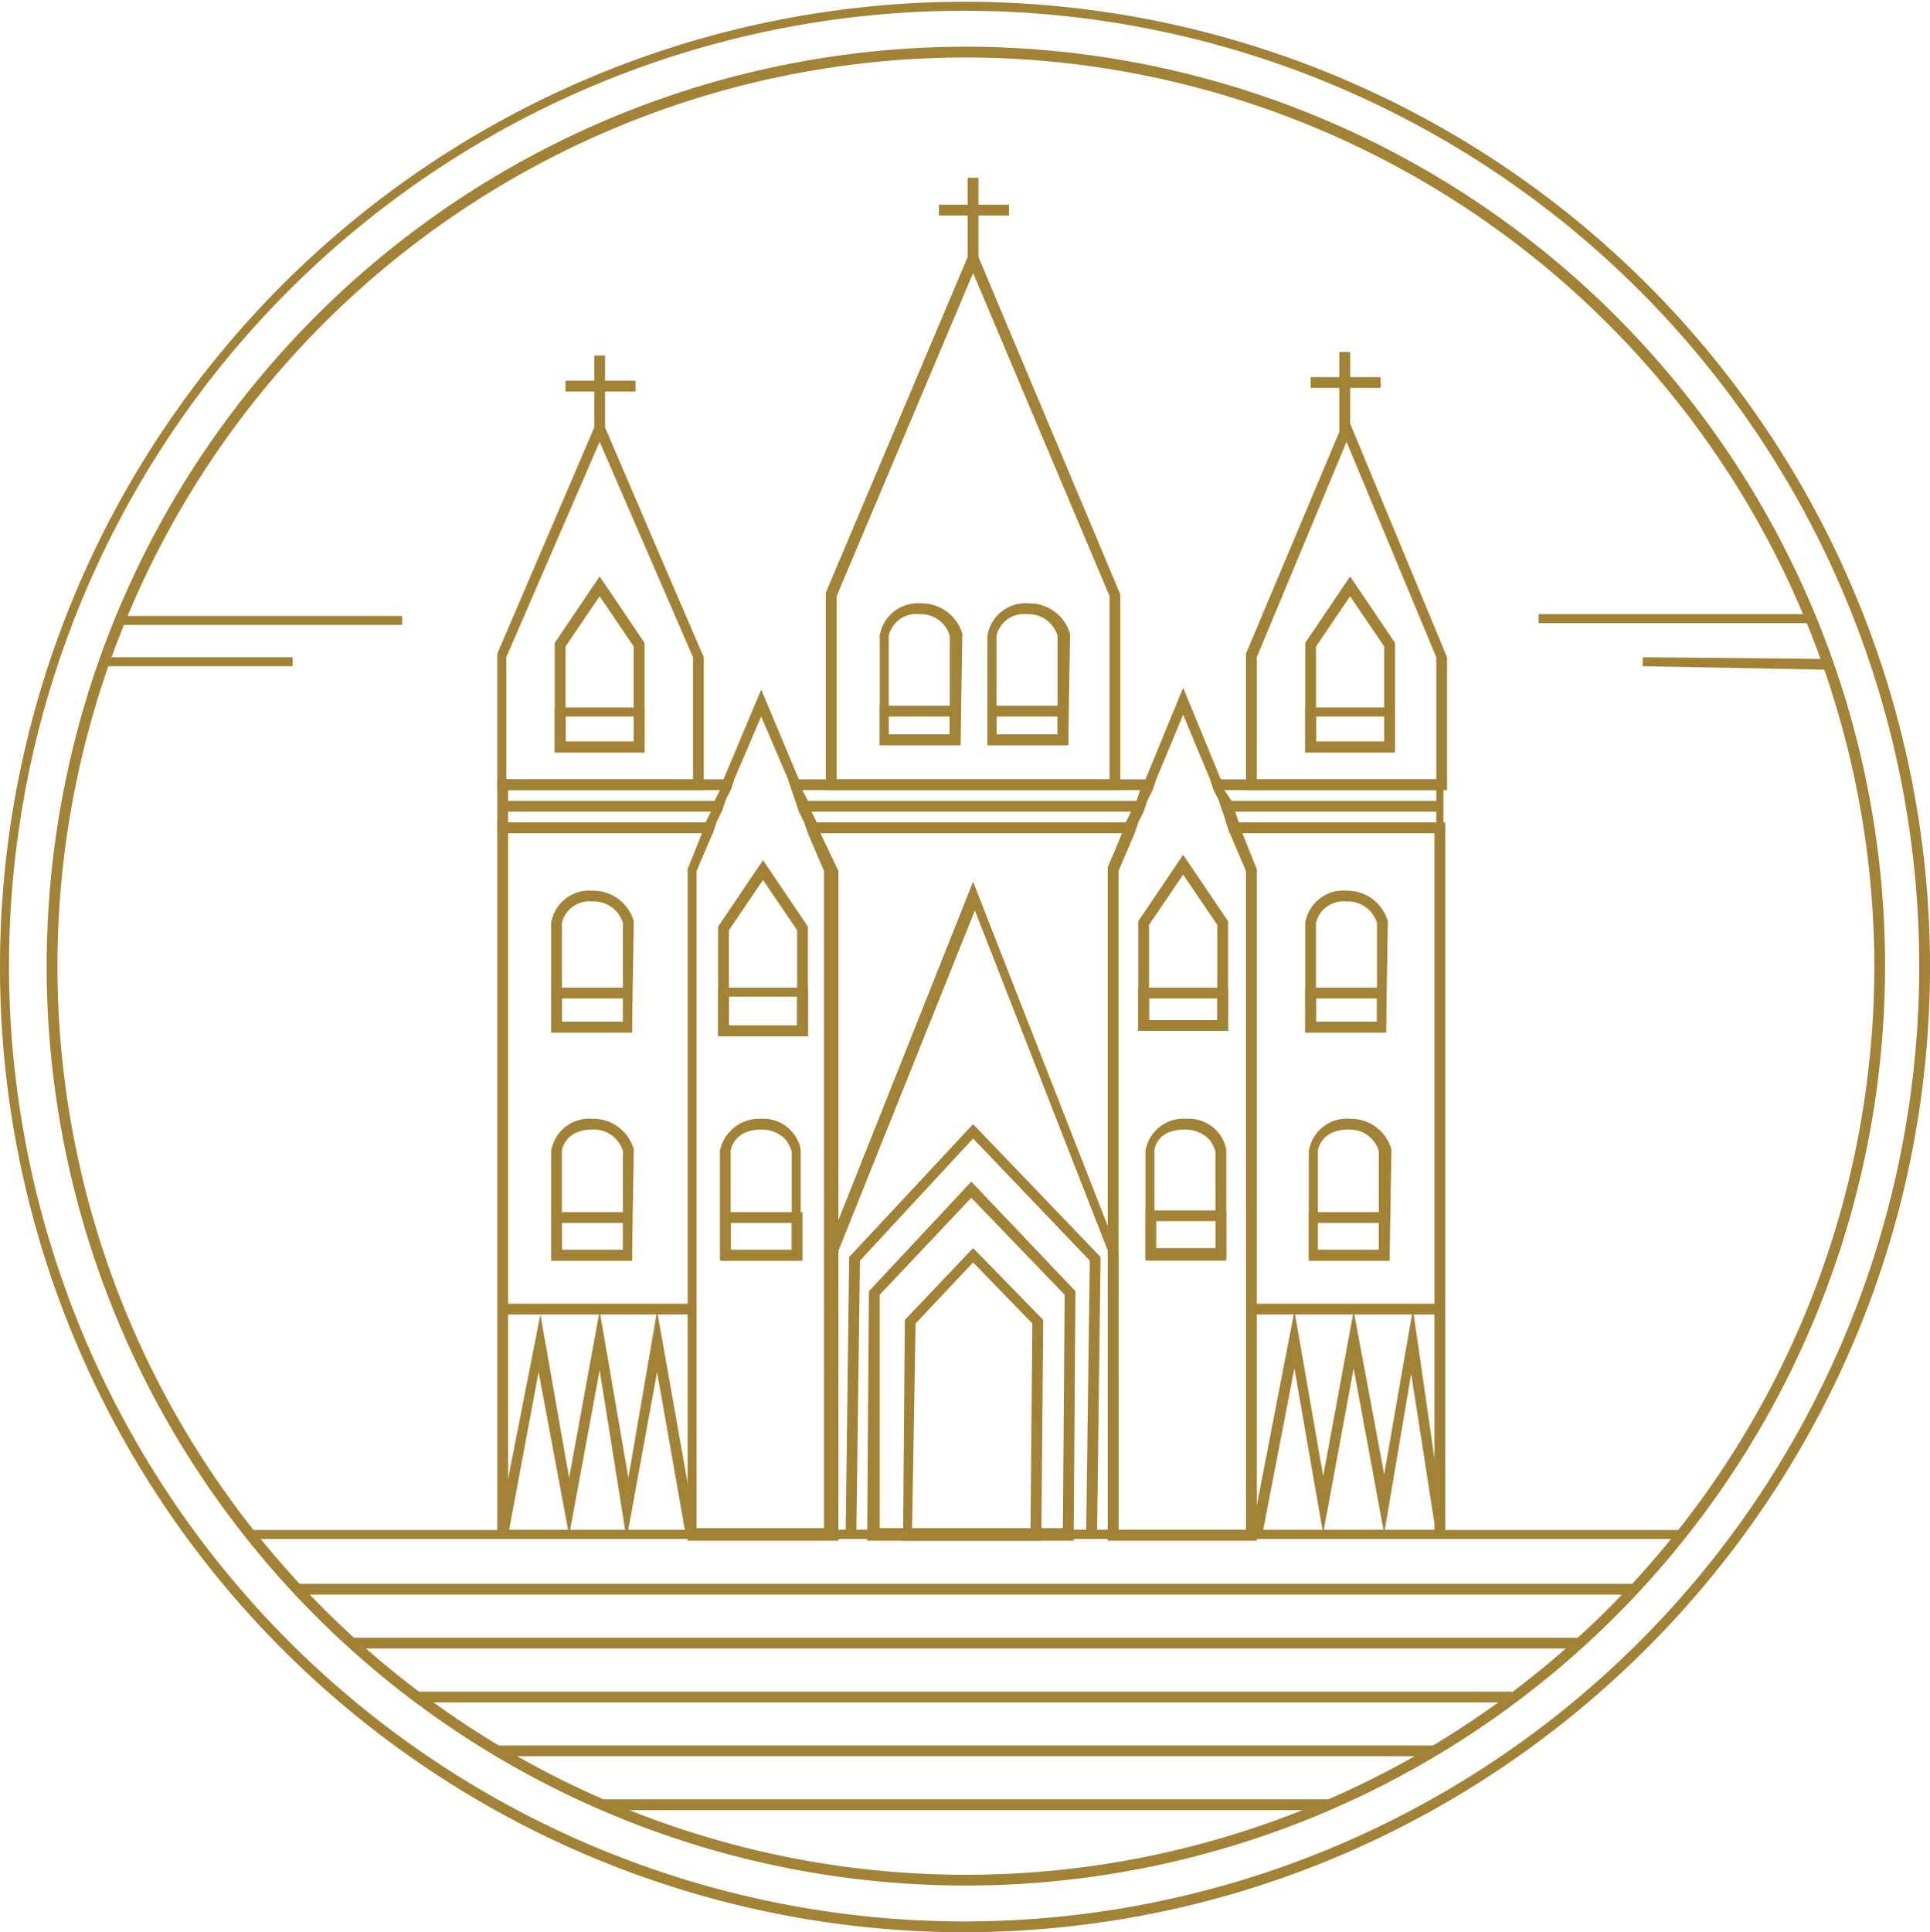 <svg xmlns="http://www.w3.org/2000/svg" width="184.561" height="184.732" viewBox="0 0 184.561 184.732"><g transform="translate(0)"><g transform="translate(9.614 58.888)"><g transform="translate(1.717)"><rect width="27.126" height="0.858" fill="#a28235"/></g><g transform="translate(0 3.949)"><rect width="18.37" height="0.858" fill="#a28235"/></g></g><g transform="translate(147.134 58.716)"><rect width="26.096" height="0.858" fill="#a28235"/><g transform="translate(9.958 4.12)"><path d="M91.5,37.458l18.027.343v-1.03L91.5,36.6Z" transform="translate(-91.5 -36.6)" fill="#a28235"/></g></g><path d="M184.561,92.366a92.281,92.281,0,1,0-92.195,92.366C143.185,184.561,184.561,143.185,184.561,92.366Zm-183.7,0A91.336,91.336,0,1,1,92.195,183.7,91.406,91.406,0,0,1,.858,92.366Z" fill="#a28235"/><g transform="translate(4.464 4.464)"><path d="M90.5,178.405a87.9,87.9,0,1,1,87.9-87.9A87.962,87.962,0,0,1,90.5,178.405ZM90.5,3.63A86.873,86.873,0,1,0,177.375,90.5,86.973,86.973,0,0,0,90.5,3.63Z" transform="translate(-2.6 -2.6)" fill="#a28235"/></g><g transform="translate(47.557 39.659)"><path d="M47.444,58.982H27.7V45.934L37.486,23.1l5.151,12.018h0l4.807,11.16ZM28.73,57.952H46.414V46.277l-8.928-20.6-8.928,20.6V57.952Z" transform="translate(-27.7 -23.1)" fill="#a28235"/></g><g transform="translate(47.557 78.632)"><path d="M97.4,45.8l.172.515.172.515h19.572v66.614H28.73V46.83H48.3l.172-.515.172-.515H27.7v68.5h90.65V45.8ZM57.573,46.83h30.9l.172-.515.172-.515H57.23l.172.515Z" transform="translate(-27.7 -45.8)" fill="#a28235"/></g><g transform="translate(78.975 23.349)"><path d="M73.985,65.792H46V46.907L60.078,13.6,74.156,47.079V65.792ZM47.03,64.762h26.1V47.25l-13.048-30.9L47.03,47.25V64.762Z" transform="translate(-46 -13.6)" fill="#a28235"/></g><g transform="translate(119.149 39.659)"><path d="M88.457,58.982H69.4V45.934L79.014,23.1l9.614,23.177v12.7ZM70.43,57.952H87.6V46.277l-8.584-20.6-8.584,20.6Z" transform="translate(-69.4 -23.1)" fill="#a28235"/></g><g transform="translate(53.051 55.111)"><path d="M39.484,48.925H30.9V38.452L35.192,32.1l4.292,6.352ZM31.93,47.9h6.524V38.8l-3.262-4.807L31.93,38.8Z" transform="translate(-30.9 -32.1)" fill="#a28235"/></g><g transform="translate(124.815 55.111)"><path d="M81.284,48.925H72.7V38.452L76.992,32.1l4.292,6.352ZM73.73,47.9h6.524V38.8l-3.262-4.807L73.73,38.8Z" transform="translate(-72.7 -32.1)" fill="#a28235"/></g><g transform="translate(68.674 82.237)"><path d="M48.584,64.725H40V54.252L44.292,47.9l4.292,6.352Zm-7.554-1.03h6.524V54.6l-3.262-4.807L41.03,54.6v9.1Z" transform="translate(-40 -47.9)" fill="#a28235"/></g><g transform="translate(47.557 74.511)"><path d="M27.7,43.4v5.151H48.3l.172-.515.172-.515H28.73V44.43H50.019l.172-.515.172-.515Zm68.159,0,.172.515.172.515h21.289v3.09H97.4l.172.515.172.515h20.43V43.4H95.859Zm-40.346,0,.172.515.172.515H90.193l.172-.515.172-.515Zm1.717,4.12.172.515.172.515h30.9l.172-.515.172-.515Z" transform="translate(-27.7 -43.4)" fill="#a28235"/></g><g transform="translate(48.072 124.643)"><rect width="18.027" height="1.03" fill="#a28235"/></g><g transform="translate(119.836 124.643)"><rect width="18.027" height="1.03" fill="#a28235"/></g><g transform="translate(47.557 125.33)"><path d="M40.061,94.8,37.486,78.666,34.567,94.461,31.649,78.837,28.73,94.461l-1.03-.172,4.12-20.946,2.747,15.623L37.486,73l2.747,15.967L42.98,73l3.777,21.289-1.03.172L42.98,78.837Z" transform="translate(-27.7 -73)" fill="#a28235"/></g><g transform="translate(119.664 125.158)"><path d="M70.73,94.532l-1.03-.172,4.12-21.289,2.747,15.795,2.919-15.795L82.4,88.7,85.152,72.9l3.09,21.461-.858.172-2.4-15.452L82.4,94.361l-2.919-15.8-2.919,15.8-2.747-15.8Z" transform="translate(-69.7 -72.9)" fill="#a28235"/></g><g transform="translate(89.791 16.997)"><g transform="translate(2.747)"><rect width="1.03" height="7.726" fill="#a28235"/></g><g transform="translate(0 2.575)"><rect width="6.696" height="1.03" fill="#a28235"/></g></g><g transform="translate(125.33 33.65)"><g transform="translate(2.747)"><rect width="1.03" height="7.726" fill="#a28235"/></g><g transform="translate(0 2.404)"><rect width="6.696" height="1.03" fill="#a28235"/></g></g><g transform="translate(54.081 33.994)"><g transform="translate(2.747)"><rect width="1.03" height="7.726" fill="#a28235"/></g><g transform="translate(0 2.404)"><rect width="6.696" height="1.03" fill="#a28235"/></g></g><g transform="translate(84.126 57.686)"><path d="M56.726,47.163H49V36.69a3.686,3.686,0,0,1,3.949-3.09A4.036,4.036,0,0,1,56.9,36.519Zm-6.867-1.03H55.7V36.69h0a2.9,2.9,0,0,0-2.919-2.06,2.7,2.7,0,0,0-2.919,2.06Z" transform="translate(-49 -33.6)" fill="#a28235"/></g><g transform="translate(52.707 85.156)"><path d="M38.426,63.163H30.7V52.69a3.686,3.686,0,0,1,3.949-3.09A4.036,4.036,0,0,1,38.6,52.519Zm-6.7-1.03h5.837V52.69h0a2.9,2.9,0,0,0-2.919-2.06,2.7,2.7,0,0,0-2.919,2.06Z" transform="translate(-30.7 -49.6)" fill="#a28235"/></g><g transform="translate(124.815 85.156)"><path d="M80.426,63.163H72.7V52.69a3.686,3.686,0,0,1,3.949-3.09A4.036,4.036,0,0,1,80.6,52.519Zm-6.7-1.03h5.837V52.69h0a2.9,2.9,0,0,0-2.919-2.06,2.7,2.7,0,0,0-2.919,2.06Z" transform="translate(-72.7 -49.6)" fill="#a28235"/></g><g transform="translate(52.707 106.96)"><path d="M38.426,75.863H30.7V65.39a3.686,3.686,0,0,1,3.949-3.09A4.036,4.036,0,0,1,38.6,65.219Zm-6.7-1.03h5.837V65.39h0a2.9,2.9,0,0,0-2.919-2.06c-2.575,0-2.919,1.889-2.919,2.06Z" transform="translate(-30.7 -62.3)" fill="#a28235"/></g><g transform="translate(125.158 106.96)"><path d="M80.626,75.863H72.9V65.39a3.686,3.686,0,0,1,3.949-3.09A4.036,4.036,0,0,1,80.8,65.219Zm-6.867-1.03H79.6V65.39h0a2.9,2.9,0,0,0-2.919-2.06c-2.575,0-2.919,1.889-2.919,2.06Z" transform="translate(-72.9 -62.3)" fill="#a28235"/></g><g transform="translate(94.427 57.686)"><path d="M62.726,47.163H55V36.69a3.686,3.686,0,0,1,3.949-3.09A4.036,4.036,0,0,1,62.9,36.519Zm-6.867-1.03H61.7V36.69h0a2.9,2.9,0,0,0-2.919-2.06,2.7,2.7,0,0,0-2.919,2.06Z" transform="translate(-55 -33.6)" fill="#a28235"/></g><g transform="translate(78.975 84.297)"><path d="M73.985,111.937H46V84.467L60.078,49.1,73.985,84.639Zm-26.955-.858h26.1V84.81L60.25,51.847,47.03,84.81Z" transform="translate(-46 -49.1)" fill="#a28235"/></g><g transform="translate(82.924 112.969)"><path d="M68.044,100.137H48.3l.172-23.864L58.258,65.8l9.958,10.473ZM49.5,98.935H67.014l.172-22.319-8.928-9.271L49.5,76.616Z" transform="translate(-48.3 -65.8)" fill="#a28235"/></g><g transform="translate(80.864 107.475)"><path d="M71.136,102.259H47.1L47.443,75.3,59.29,62.6l12.19,12.7ZM48.13,101.4H70.106l.343-25.753L59.29,63.973,48.473,75.648Z" transform="translate(-47.1 -62.6)" fill="#a28235"/></g><g transform="translate(86.357 119.321)"><path d="M63.52,97.485H50.3l.172-21.117L57,69.5l6.7,6.867Zm-12.361-1.03H62.49l.172-19.744L57,70.873,51.5,76.711Z" transform="translate(-50.3 -69.5)" fill="#a28235"/></g><g transform="translate(48.072 76.571)"><path d="M49.289,44.6l-.343,1.03H28V44.6Z" transform="translate(-28 -44.6)" fill="#a28235"/><path d="M77.879,44.6l-.515,1.03H44.743L44.4,44.6Z" transform="translate(-16.244 -44.6)" fill="#a28235"/><path d="M89.017,44.6v1.03H68.243L67.9,44.6Z" transform="translate(0.602 -44.6)" fill="#a28235"/></g><g transform="translate(65.755 65.927)"><path d="M51,52.135l-.172-.515-.172-.515-.515-1.03-.343-1.03-.515-1.03-.172-.515-.172-.515L45.339,38.4l-3.605,8.584-.172.515-.172.515-.515,1.03-.343,1.03-.515,1.03-.172.515-.172.515L38.3,55.568v64.21H52.722V55.74ZM39.158,118.749V55.74L40.7,52.135l.172-.515.172-.515.515-1.03.343-1.03.515-1.03.172-.515.172-.515,2.575-6.009,2.575,6.009.172.515.172.515.343,1.03.343,1.03.515,1.03.172.515.172.515,1.545,3.605v62.837H39.158Z" transform="translate(-38.3 -38.4)" fill="#a28235"/><g transform="translate(3.09 41.033)"><path d="M47.826,65.219A3.651,3.651,0,0,0,44.049,62.3,3.828,3.828,0,0,0,40.1,65.39V75.863h7.726Zm-.858,9.614H41.13V65.39c0-.172.343-2.06,2.919-2.06a3.161,3.161,0,0,1,2.4,1.03,4.857,4.857,0,0,1,.515,1.03Z" transform="translate(-40.1 -62.3)" fill="#a28235"/></g></g><g transform="translate(105.93 65.755)"><path d="M74.576,52.206l-.172-.515-.172-.515-.343-1.03-.343-1.03-.687-1.03-.172-.515-.172-.515L68.911,38.3l-3.605,8.756-.172.515-.343.515-.343,1.03-.515,1.03-.515,1.03-.172.515-.172.515L61.7,55.468V119.85H75.95V55.64ZM62.73,118.82V55.812l1.545-3.605.172-.515.172-.515.515-1.03.343-1.03.515-1.03.172-.515.172-.515,2.575-6.181,2.575,6.181.172.515.172.515.515,1.03.343,1.03.343,1.03.172.515.172.515,1.545,3.605V118.82Z" transform="translate(-61.7 -38.3)" fill="#a28235"/><g transform="translate(3.605 41.204)"><path d="M71.526,65.219A3.651,3.651,0,0,0,67.749,62.3,3.692,3.692,0,0,0,63.8,65.39V75.863h7.726ZM70.5,74.833H64.658V65.39c0-.172.172-2.06,2.919-2.06a3.161,3.161,0,0,1,2.4,1.03,4.857,4.857,0,0,1,.515,1.03Z" transform="translate(-63.8 -62.3)" fill="#a28235"/></g><g transform="translate(2.919 15.967)"><path d="M67.692,47.6,63.4,53.952V64.425h8.584V53.952Zm3.262,15.8H64.43V54.3l3.262-4.807L70.954,54.3Z" transform="translate(-63.4 -47.6)" fill="#a28235"/></g></g><g transform="translate(52.707 115.887)"><path d="M38.426,72.135H30.7V67.5h7.726Zm-6.7-1.03h5.837V68.53H31.73v2.575Z" transform="translate(-30.7 -67.5)" fill="#a28235"/></g><g transform="translate(52.707 94.427)"><path d="M38.426,59.292H30.7V55h7.726Zm-6.7-1.03h5.837V56.03H31.73v2.232Z" transform="translate(-30.7 -55)" fill="#a28235"/></g><g transform="translate(124.815 94.427)"><path d="M80.426,59.292H72.7V55h7.726Zm-6.7-1.03h5.837V56.03H73.73Z" transform="translate(-72.7 -55)" fill="#a28235"/></g><g transform="translate(53.051 67.644)"><path d="M39.484,43.692H30.9V39.4h8.584Zm-7.554-1.03h6.524v-2.4H31.93Z" transform="translate(-30.9 -39.4)" fill="#a28235"/></g><g transform="translate(84.126 67.472)"><path d="M56.726,43.077H49V39.3h7.726Zm-6.867-1.03H55.7V40.33H49.858Z" transform="translate(-49 -39.3)" fill="#a28235"/></g><g transform="translate(94.427 67.472)"><path d="M62.726,43.077H55V39.3h7.726Zm-6.867-1.03H61.7V40.33H55.858Z" transform="translate(-55 -39.3)" fill="#a28235"/></g><g transform="translate(124.815 67.644)"><path d="M81.284,43.692H72.7V39.4h8.584Zm-7.554-1.03h6.524v-2.4H73.73Z" transform="translate(-72.7 -39.4)" fill="#a28235"/></g><g transform="translate(68.674 94.427)"><path d="M48.584,59.636H40V55h8.584Zm-7.554-1.03h6.524V55.858H41.03Z" transform="translate(-40 -55)" fill="#a28235"/></g><g transform="translate(108.848 94.427)"><path d="M71.984,59.12H63.4V55h8.584Zm-7.554-.858h6.524V56.03H64.43Z" transform="translate(-63.4 -55)" fill="#a28235"/></g><g transform="translate(69.017 115.887)"><path d="M47.926,72.135H40.2V67.5h7.726Zm-6.867-1.03H46.9V68.53H41.058Z" transform="translate(-40.2 -67.5)" fill="#a28235"/></g><g transform="translate(109.535 115.716)"><path d="M71.526,72.035H63.8V67.4h7.726Zm-6.7-1.03h5.837V68.43H64.83Z" transform="translate(-63.8 -67.4)" fill="#a28235"/></g><g transform="translate(125.158 115.887)"><path d="M80.626,72.135H72.9V67.5h7.726Zm-6.867-1.03H79.6V68.53H73.758Z" transform="translate(-72.9 -67.5)" fill="#a28235"/></g><g transform="translate(23.864 146.275)"><path d="M150.218,86.058H13.9V85.2h137Z" transform="translate(-13.9 -85.2)" fill="#a28235"/></g><g transform="translate(28.328 151.426)"><rect width="127.905" height="1.03" fill="#a28235"/></g><g transform="translate(33.479 156.577)"><path d="M136.589,92.23H19.5V91.2H137.619Z" transform="translate(-19.5 -91.2)" fill="#a28235"/></g><g transform="translate(39.831 161.727)"><rect width="104.728" height="1.03" fill="#a28235"/></g><g transform="translate(47.557 166.878)"><rect width="89.448" height="1.03" fill="#a28235"/></g><g transform="translate(56.999 172.028)"><path d="M103.247,101.23H34.23L33.2,100.2h70.047Z" transform="translate(-33.2 -100.2)" fill="#a28235"/></g></g></svg>